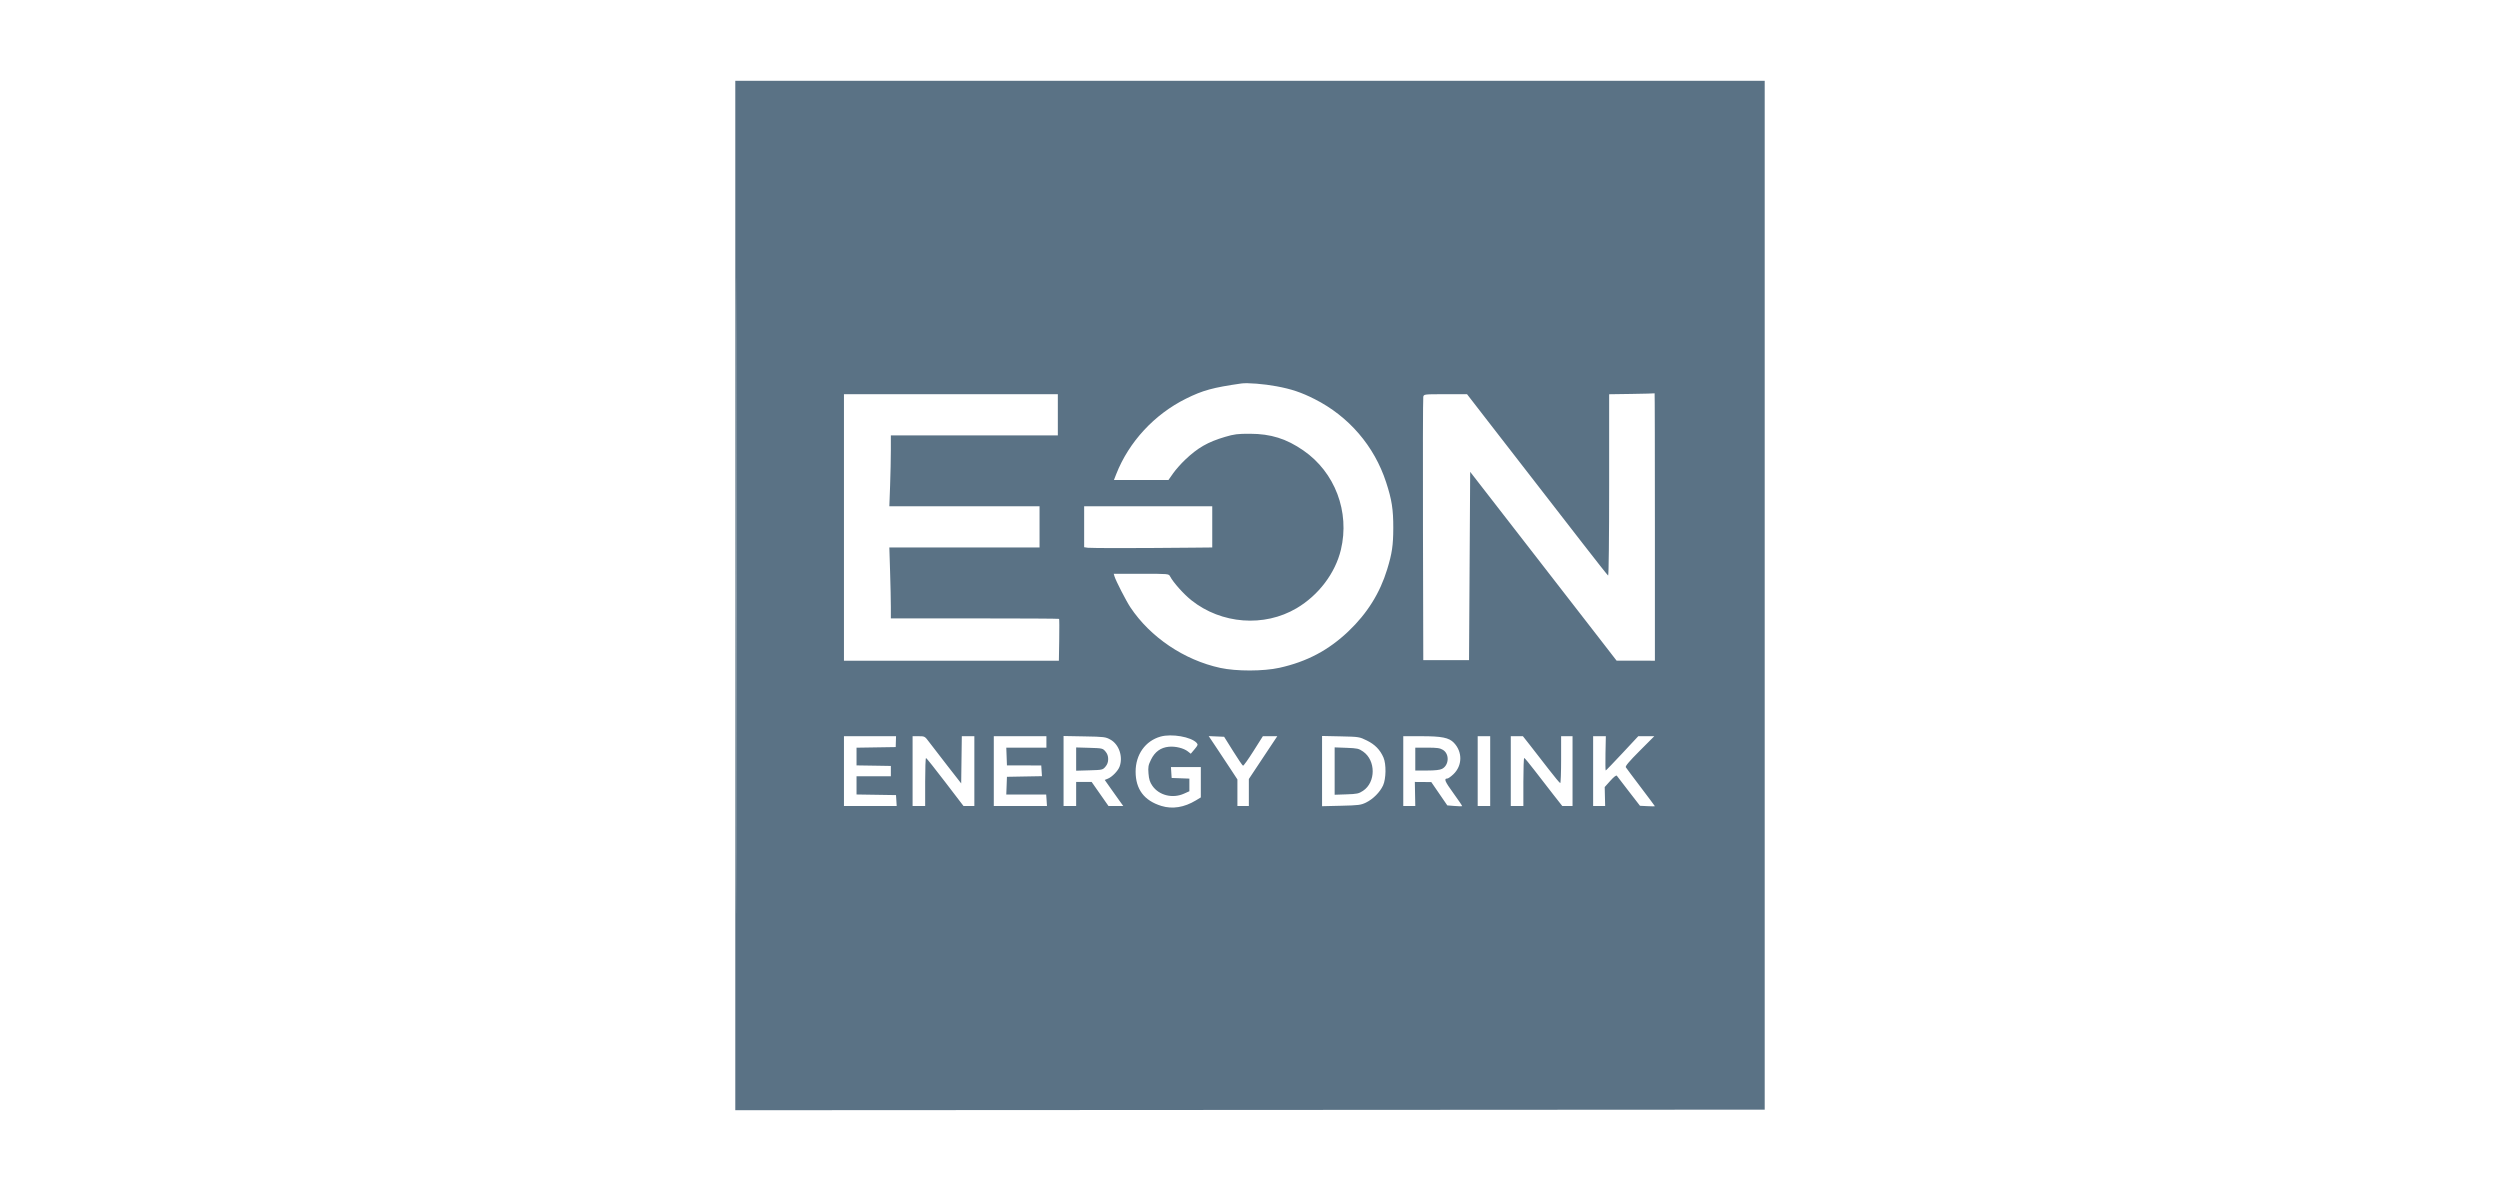 <svg width="170" height="81" viewBox="0 0 170 81" fill="none" xmlns="http://www.w3.org/2000/svg">
<g clip-path="url(#clip0_104_1093)">
<g clip-path="url(#clip1_104_1093)">
<path fill-rule="evenodd" clip-rule="evenodd" d="M50 40.495V75.495L85.019 75.476L120.039 75.456L120.058 40.476L120.078 5.495H85.039H50V40.495ZM50.039 40.534C50.039 59.784 50.047 67.647 50.058 58.008C50.069 48.369 50.069 32.619 50.058 23.008C50.047 13.397 50.039 21.284 50.039 40.534ZM84.417 26.076C82.475 26.354 81.791 26.541 80.644 27.111C78.496 28.178 76.768 30.046 75.907 32.231L75.747 32.64H77.601H79.455L79.769 32.192C79.942 31.946 80.306 31.533 80.578 31.274C81.441 30.451 82.127 30.057 83.296 29.71C83.93 29.522 84.157 29.494 85 29.496C86.418 29.5 87.471 29.83 88.633 30.634C90.782 32.119 91.797 34.806 91.181 37.381C90.799 38.977 89.661 40.479 88.166 41.361C85.962 42.661 83.058 42.441 81.016 40.819C80.487 40.398 79.782 39.609 79.564 39.192C79.473 39.018 79.463 39.017 77.603 39.017H75.734L75.785 39.192C75.872 39.488 76.577 40.862 76.863 41.293C78.215 43.328 80.525 44.886 82.978 45.417C84.073 45.655 85.917 45.651 87.004 45.41C88.872 44.994 90.339 44.217 91.7 42.922C92.968 41.715 93.835 40.329 94.325 38.725C94.66 37.631 94.74 37.088 94.743 35.906C94.747 34.641 94.643 33.977 94.256 32.793C93.451 30.328 91.719 28.313 89.394 27.138C88.49 26.681 87.818 26.455 86.797 26.266C85.943 26.107 84.823 26.018 84.417 26.076ZM110.958 26.787L109.422 26.809V32.996C109.422 36.596 109.393 39.164 109.353 39.139C109.315 39.116 108.536 38.131 107.622 36.951C106.709 35.772 105.508 34.223 104.953 33.509C103.539 31.688 102.505 30.355 101.032 28.452L99.759 26.806H98.292C96.835 26.806 96.825 26.807 96.783 26.981C96.76 27.078 96.75 31.146 96.762 36.023L96.783 44.89H98.339H99.894L99.933 38.487L99.972 32.085L101.38 33.899C105.875 39.69 107.57 41.875 108.683 43.315L109.928 44.924L111.231 44.926L112.533 44.928V35.828C112.533 30.823 112.525 26.736 112.514 26.746C112.503 26.756 111.803 26.774 110.958 26.787ZM57.389 35.867V44.928H64.697H72.004L72.027 43.522C72.04 42.748 72.035 42.101 72.018 42.083C72 42.065 69.418 42.051 66.281 42.051H60.578V41.285C60.578 40.865 60.555 39.78 60.526 38.874L60.475 37.228H65.582H70.689V35.828V34.428H65.582H60.475L60.527 33.016C60.555 32.239 60.578 31.154 60.578 30.605V29.606H66.256H71.933V28.206V26.806H64.661H57.389V35.867ZM73.722 35.82V37.211L73.975 37.248C74.2 37.28 77.508 37.277 81.131 37.241L82.433 37.228V35.828V34.428H78.078H73.722V35.82ZM78.917 50.088C77.883 50.38 77.222 51.31 77.222 52.471C77.222 53.67 77.802 54.442 78.972 54.803C79.724 55.035 80.526 54.906 81.322 54.426L81.656 54.224V53.193V52.162H80.64H79.625L79.648 52.531L79.672 52.901L80.275 52.923L80.878 52.946V53.375V53.804L80.508 53.97C79.736 54.316 78.813 54.086 78.362 53.435C78.191 53.188 78.13 52.995 78.098 52.602C78.062 52.153 78.083 52.035 78.269 51.655C78.532 51.119 78.928 50.832 79.48 50.779C79.931 50.736 80.489 50.873 80.774 51.097L80.973 51.254L81.23 50.949C81.46 50.676 81.475 50.632 81.371 50.516C81.005 50.107 79.671 49.875 78.917 50.088ZM57.389 52.434V54.806H59.182H60.975L60.952 54.437L60.928 54.067L59.586 54.046L58.244 54.025V53.404V52.784H59.411H60.578V52.434V52.084L59.625 52.068C59.101 52.06 58.576 52.051 58.458 52.05L58.244 52.047V51.445V50.843L59.576 50.822L60.908 50.801L60.919 50.431L60.931 50.062H59.16H57.389V52.434ZM62.056 52.434V54.806H62.483H62.911V53.173C62.911 52.275 62.937 51.542 62.969 51.544C63.002 51.547 63.588 52.282 64.272 53.178L65.517 54.806H65.886L66.256 54.806V52.434V50.062H65.829H65.403L65.382 51.667L65.361 53.272L64.428 52.076C63.914 51.419 63.357 50.696 63.19 50.471C62.889 50.066 62.88 50.062 62.47 50.062H62.056V52.434ZM67.578 52.434V54.806L69.386 54.806H71.194L71.168 54.417L71.141 54.029H69.784H68.427L68.45 53.426L68.472 52.823L69.662 52.801L70.853 52.78L70.829 52.416L70.806 52.052L69.639 52.048L68.472 52.045L68.45 51.442L68.427 50.84H69.791H71.156V50.451V50.062H69.367H67.578V52.434ZM72.322 52.428V54.806H72.75H73.178V53.99V53.173H73.705H74.233L74.804 53.99L75.375 54.806H75.877H76.38L76.114 54.437C75.968 54.234 75.684 53.835 75.485 53.552L75.122 53.036L75.345 52.944C75.628 52.827 76.021 52.422 76.129 52.137C76.381 51.467 76.098 50.621 75.511 50.295C75.18 50.111 75.086 50.099 73.742 50.075L72.322 50.049V52.428ZM82.727 50.855C83.021 51.296 83.461 51.959 83.703 52.329L84.144 53.002V53.904V54.806H84.533H84.922V53.889V52.973L85.888 51.517L86.855 50.062H86.365H85.875L85.234 51.076C84.882 51.634 84.562 52.081 84.525 52.068C84.487 52.056 84.183 51.608 83.849 51.073L83.241 50.101L82.716 50.078L82.192 50.054L82.727 50.855ZM89.9 52.434V54.822L91.203 54.791C92.385 54.763 92.541 54.743 92.891 54.573C93.368 54.34 93.84 53.866 94.05 53.406C94.256 52.955 94.27 51.956 94.077 51.513C93.846 50.983 93.498 50.626 92.95 50.356C92.438 50.104 92.414 50.1 91.166 50.073L89.9 50.046V52.434ZM95.422 52.434V54.806L95.831 54.806H96.239L96.224 53.99L96.209 53.173L96.768 53.177L97.328 53.181L97.872 53.974L98.417 54.767L98.909 54.806C99.18 54.828 99.413 54.834 99.427 54.82C99.442 54.805 99.175 54.41 98.835 53.942C98.248 53.135 98.167 52.94 98.418 52.94C98.478 52.94 98.664 52.808 98.832 52.648C99.446 52.062 99.46 51.13 98.863 50.507C98.531 50.16 98.042 50.062 96.653 50.062H95.422V52.434ZM100.483 52.434V54.806H100.908H101.333V52.434V50.062H100.908H100.483V52.434ZM102.733 52.434V54.806H103.161H103.589V53.173C103.589 52.275 103.615 51.54 103.647 51.541C103.679 51.542 104.003 51.932 104.367 52.408C104.73 52.884 105.299 53.618 105.631 54.04L106.233 54.806H106.583H106.933V52.434V50.062H106.544H106.156V51.656C106.156 52.533 106.129 53.251 106.096 53.251C106.063 53.251 105.706 52.822 105.302 52.298C104.899 51.774 104.341 51.056 104.063 50.703L103.558 50.062H103.145H102.733V52.434ZM108.333 52.434V54.806L108.742 54.806L109.15 54.806L109.135 54.163L109.12 53.519L109.502 53.093C109.742 52.825 109.906 52.698 109.945 52.751C109.978 52.797 110.346 53.275 110.762 53.814L111.519 54.793L112.027 54.819C112.305 54.833 112.534 54.835 112.533 54.823C112.533 54.811 112.102 54.234 111.576 53.54C111.049 52.846 110.589 52.231 110.555 52.173C110.51 52.098 110.786 51.772 111.492 51.064L112.492 50.062H111.947H111.402L110.315 51.227C109.717 51.868 109.21 52.393 109.189 52.394C109.168 52.395 109.161 51.87 109.173 51.228L109.197 50.062H108.765H108.333V52.434ZM73.178 51.617V52.408L74.079 52.382C74.956 52.357 74.986 52.35 75.168 52.138C75.297 51.988 75.356 51.825 75.356 51.617C75.356 51.41 75.297 51.246 75.168 51.097C74.986 50.884 74.956 50.878 74.079 50.852L73.178 50.826V51.617ZM90.756 52.432V54.043L91.559 54.016C92.281 53.992 92.394 53.968 92.685 53.776C93.562 53.194 93.563 51.71 92.687 51.103C92.396 50.901 92.296 50.879 91.562 50.852L90.756 50.822V52.432ZM96.239 51.617V52.395H97.04C97.588 52.395 97.91 52.359 98.06 52.282C98.539 52.034 98.575 51.269 98.121 50.992C97.916 50.867 97.728 50.84 97.056 50.84L96.239 50.84V51.617Z" fill="#5A7285"/>
</g>
</g>
<defs>
<clipPath id="clip0_104_1093">
<rect width="170" height="80.56" fill="white" transform="translate(0 0.265)"/>
</clipPath>
<clipPath id="clip1_104_1093">
<rect width="70" height="70" fill="white" transform="translate(50 5.495)"/>
</clipPath>
</defs>
</svg>

